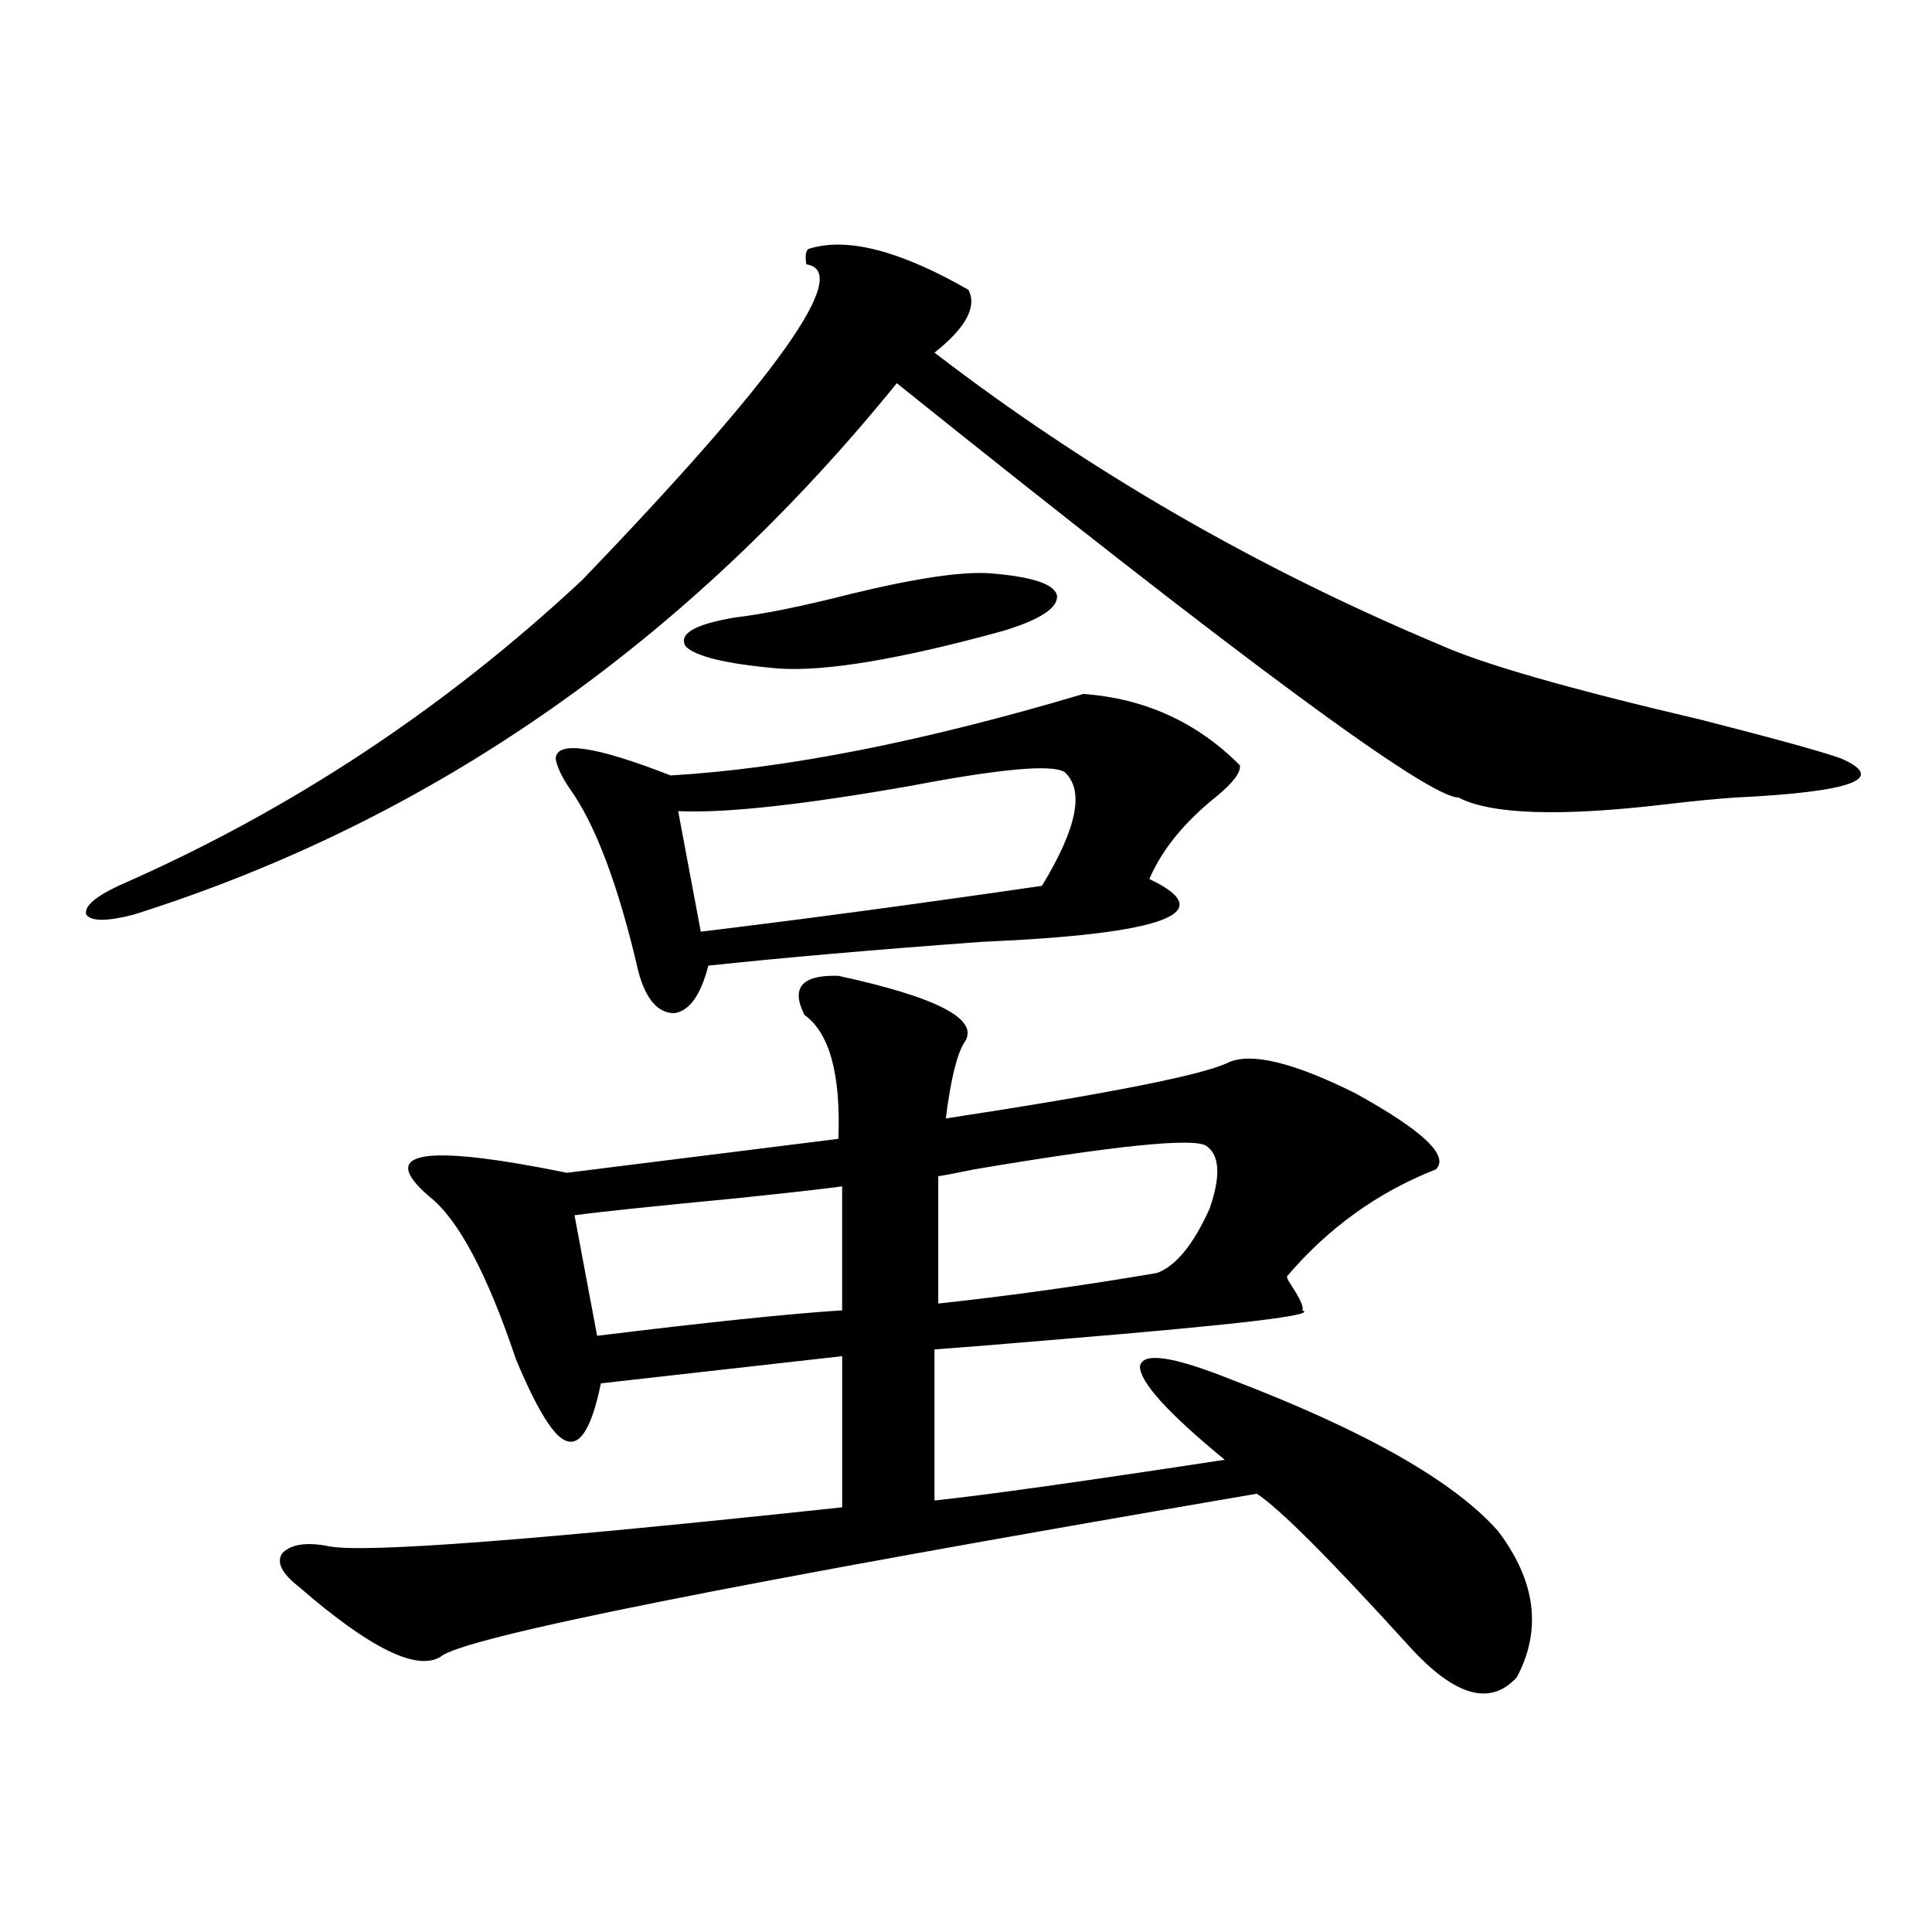 <?xml version="1.0" encoding="utf-8"?>
<!-- Generator: Adobe Illustrator 16.0.0, SVG Export Plug-In . SVG Version: 6.00 Build 0)  -->
<!DOCTYPE svg PUBLIC "-//W3C//DTD SVG 1.1//EN" "http://www.w3.org/Graphics/SVG/1.1/DTD/svg11.dtd">
<svg version="1.1" id="图层_1" xmlns="http://www.w3.org/2000/svg" xmlns:xlink="http://www.w3.org/1999/xlink" x="0px" y="0px"
	 width="1000px" height="1000px" viewBox="0 0 1000 1000" enable-background="new 0 0 1000 1000" xml:space="preserve">
<path d="M418.331,128.91c19.512-6.44,47.148,0.591,82.925,21.094c4.543,8.789-1.311,19.639-17.561,32.52
	c79.343,60.947,166.49,111.333,261.457,151.172c22.104,9.971,66.98,22.852,134.631,38.672c39.023,9.971,63.413,16.699,73.169,20.215
	c24.055,10.547,5.854,17.29-54.633,20.215c-9.115,0.591-21.143,1.758-36.097,3.516c-54.633,6.455-90.409,5.273-107.314-3.516
	c-15.609,0-112.527-71.479-290.725-214.453c-109.266,134.775-240.97,226.47-395.112,275.098c-13.658,3.516-21.798,3.516-24.39,0
	c-1.311-4.092,4.223-9.077,16.585-14.941c88.443-38.672,168.441-91.406,239.994-158.203
	C402.722,194.828,441.41,140.336,417.355,136.82C416.7,132.729,417.021,130.092,418.331,128.91z M433.94,505.082
	c51.371,11.138,73.169,22.563,65.364,34.277c-3.902,5.864-7.164,19.048-9.756,39.551c84.541-12.881,133.32-22.549,146.338-29.004
	c11.707-5.273,33.49,0,65.364,15.82c35.121,19.336,49.1,32.52,41.95,39.551c-29.923,11.729-55.608,30.186-77.071,55.371
	c0,0.591,0.32,1.47,0.976,2.637c5.854,8.789,8.125,13.774,6.829,14.941c9.101,2.349-32.529,7.334-124.875,14.941
	c-27.316,2.349-49.114,4.106-65.364,5.273v78.223c27.316-2.925,77.392-9.956,150.24-21.094
	c-29.268-24.019-43.901-40.127-43.901-48.34c1.296-7.607,17.226-5.273,47.804,7.031c68.932,26.367,114.784,52.446,137.558,78.223
	c19.512,25.791,22.759,50.977,9.756,75.586c-13.658,15.23-32.194,9.957-55.608-15.82c-40.975-45.112-67.315-71.479-79.022-79.102
	c-270.572,46.294-411.377,74.405-422.429,84.375c-12.362,7.608-36.752-4.395-73.169-36.035c-9.115-7.031-12.042-12.881-8.78-17.578
	c4.543-4.683,12.683-5.85,24.39-3.516c18.201,3.516,106.659-3.213,265.359-20.215v-78.223L311.017,716.02
	c-4.558,22.275-10.411,32.231-17.561,29.883c-6.509-1.758-15.289-15.82-26.341-42.188c-14.969-44.521-29.923-72.646-44.877-84.375
	c-27.316-23.428-3.582-27.534,71.218-12.305l140.484-17.578c1.296-33.398-4.558-54.78-17.561-64.16
	C409.216,511.234,415.069,504.506,433.94,505.082z M560.767,359.184c31.859,2.349,58.855,14.653,80.974,36.914
	c0.641,3.516-3.262,8.789-11.707,15.82c-16.92,13.486-28.627,27.837-35.121,43.066c37.072,17.578,8.125,28.428-86.827,32.52
	c-55.943,4.106-103.092,8.213-141.46,12.305c-3.902,15.244-9.756,23.442-17.561,24.609c-8.46,0-14.634-7.031-18.536-21.094
	c-10.411-45.112-22.438-77.041-36.097-95.801c-3.902-5.85-6.188-10.835-6.829-14.941c0.641-9.365,20.487-6.44,59.511,8.789
	C406.944,397.855,478.162,383.793,560.767,359.184z M435.892,614.066c-8.46,1.182-26.676,3.228-54.633,6.152
	c-42.926,4.106-70.897,7.031-83.9,8.789l11.707,62.402c57.225-7.031,99.51-11.426,126.826-13.184V614.066z M551.011,399.613
	c-6.509-4.092-32.85-1.758-79.022,7.031c-56.584,9.971-96.918,14.365-120.973,13.184l11.707,62.402
	c53.322-6.44,112.192-14.351,176.581-23.73C557.505,428.617,561.407,408.993,551.011,399.613z M512.963,296.781
	c21.463,1.758,32.835,5.576,34.146,11.426c0.641,6.455-8.78,12.607-28.292,18.457c-53.337,14.653-92.04,21.094-116.095,19.336
	c-26.676-2.334-42.605-6.152-47.804-11.426c-3.902-6.44,4.543-11.426,25.365-14.941c14.954-1.758,35.121-5.85,60.486-12.305
	C474.58,299.13,498.649,295.614,512.963,296.781z M624.18,592.973c-7.164-4.092-47.163,0-119.997,12.305
	c-8.46,1.758-14.634,2.939-18.536,3.516v65.918c37.713-4.092,75.44-9.365,113.168-15.82c9.756-3.516,18.856-14.639,27.316-33.398
	C631.984,608.505,631.329,597.67,624.18,592.973z"/>
</svg>
